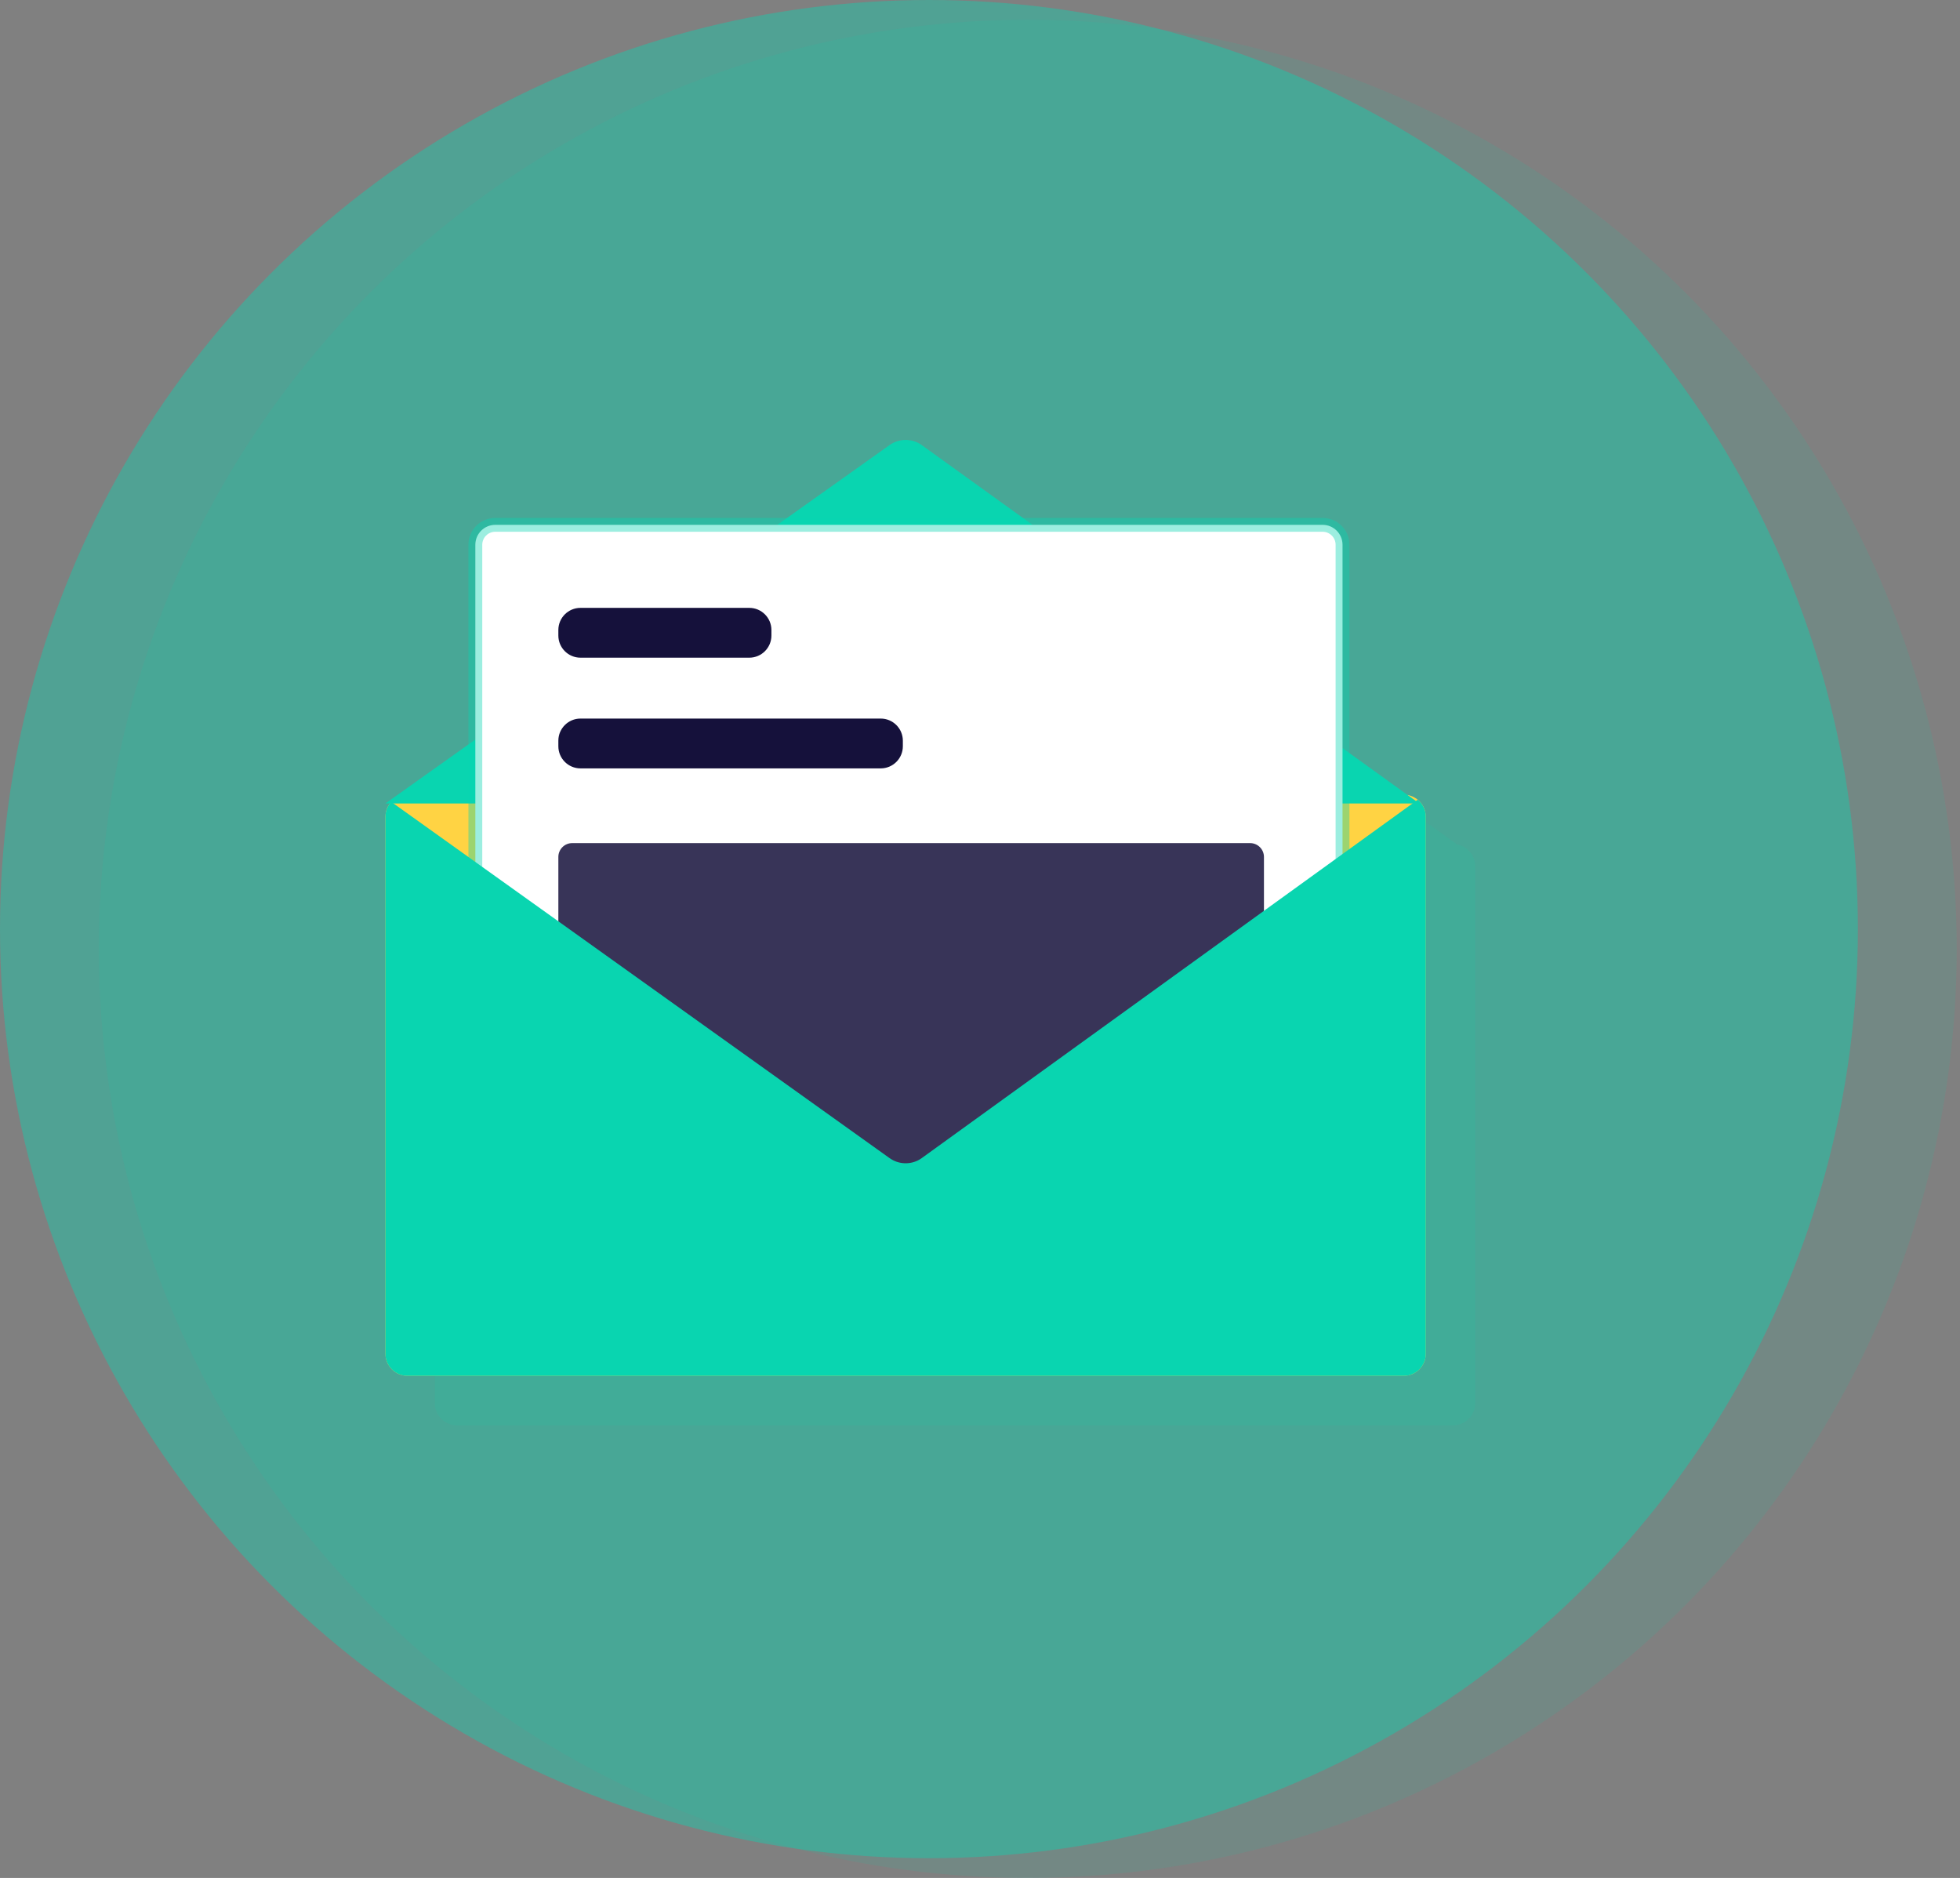 <?xml version="1.0" encoding="UTF-8"?>
<svg width="119px" height="114px" viewBox="0 0 119 114" version="1.1" xmlns="http://www.w3.org/2000/svg" xmlns:xlink="http://www.w3.org/1999/xlink">
    <rect x="0" y="0" width="119" height="114" fill="#808080" stroke="none"/>
    <!-- Generator: Sketch 62 (91390) - https://sketch.com -->
    <title>Group 60</title>
    <desc>Created with Sketch.</desc>
    <g id="Page-1" stroke="none" stroke-width="1" fill="none" fill-rule="evenodd">
        <g id="Group-64" transform="translate(0, -99)">
            <g id="Group-60" transform="translate(0, 99)">
                <circle id="Oval" fill-opacity="0.101" fill="#09D5B0" fill-rule="nonzero" cx="62.4" cy="57.6" r="56.4"></circle>
                <circle id="Oval" fill-opacity="0.402" fill="#09D5B0" fill-rule="nonzero" cx="56.4" cy="56.4" r="56.4"></circle>
                <g id="Group-21" transform="translate(23.4, 26.4)">
                    <g id="Group-22">
                        <g id="Group-51">
                            <g id="Group-37">
                                <path d="M35.427,3.53 L35.565,3.62 L65.064,24.861 C65.247,24.894 65.418,24.965 65.568,25.065 L65.676,25.145 C65.72,25.18 65.761,25.218 65.799,25.259 L65.885,25.359 L65.885,25.359 L65.964,25.471 L65.964,25.471 L66.043,25.617 L66.043,25.617 L66.096,25.75 L66.096,25.75 L66.136,25.892 L66.136,25.892 L66.158,26.015 L66.158,26.015 L66.161,26.046 C66.166,26.092 66.168,26.138 66.168,26.184 L66.168,58.776 C66.168,59.475 65.635,60.049 64.953,60.114 L64.824,60.12 L4.344,60.12 C3.602,60.12 3,59.518 3,58.776 L3,26.184 C3,26.096 3.009,26.009 3.025,25.926 C3.036,25.868 3.051,25.81 3.07,25.755 C3.096,25.68 3.125,25.612 3.16,25.547 L3.21,25.463 L3.21,25.463 L3.27,25.376 L3,25.375 L33.604,3.622 C34.1,3.265 34.741,3.209 35.282,3.455 L35.427,3.53 Z" id="Path" fill-opacity="0.101" fill="#09D5B0" fill-rule="nonzero"></path>
                                <path d="M1.344,21.84 L61.824,21.84 C62.566,21.84 63.168,22.442 63.168,23.184 L63.168,55.776 C63.168,56.518 62.566,57.12 61.824,57.12 L1.344,57.12 C0.602,57.12 1.42316957e-15,56.518 0,55.776 L0,23.184 C-9.09019441e-17,22.442 0.602,21.84 1.344,21.84 Z" id="Rectangle" fill="#FFD343"></path>
                                <path d="M62.777,22.375 L32.565,0.62 C31.979,0.199 31.19,0.2 30.604,0.622 L0,22.375 L62.777,22.375 Z" id="Path" fill="#09D5B0"></path>
                                <path d="M6.67,5.46 L56.902,5.46 C57.57,5.46 58.111,6.002 58.111,6.67 L58.111,53.012 C58.111,53.68 57.57,54.222 56.902,54.222 L6.67,54.222 C6.002,54.222 5.46,53.68 5.46,53.012 L5.46,6.67 C5.46,6.002 6.002,5.46 6.67,5.46 Z" id="Rectangle" stroke-opacity="0.402" stroke="#09D5B0" stroke-width="0.84" fill="#FFFFFF" fill-rule="nonzero"></path>
                                <path d="M11.34,24.78 L52.5,24.78 C52.964,24.78 53.34,25.156 53.34,25.62 L53.34,48.3 C53.34,48.764 52.964,49.14 52.5,49.14 L11.34,49.14 C10.876,49.14 10.5,48.764 10.5,48.3 L10.5,25.62 C10.5,25.156 10.876,24.78 11.34,24.78 Z" id="Rectangle" fill="#383458" fill-rule="nonzero"></path>
                                <path d="M11.844,17.22 L30.072,17.22 C30.814,17.22 31.416,17.822 31.416,18.564 L31.416,18.9 C31.416,19.642 30.814,20.244 30.072,20.244 L11.844,20.244 C11.102,20.244 10.5,19.642 10.5,18.9 L10.5,18.564 C10.5,17.822 11.102,17.22 11.844,17.22 Z" id="Rectangle" fill="#15113B"></path>
                                <path d="M11.844,10.5 L22.092,10.5 C22.834,10.5 23.436,11.102 23.436,11.844 L23.436,12.18 C23.436,12.922 22.834,13.524 22.092,13.524 L11.844,13.524 C11.102,13.524 10.5,12.922 10.5,12.18 L10.5,11.844 C10.5,11.102 11.102,10.5 11.844,10.5 Z" id="Rectangle" fill="#15113B"></path>
                                <path d="M63.168,23.184 L63.168,55.776 C63.168,56.518 62.566,57.12 61.824,57.12 L1.344,57.12 C0.602,57.12 0,56.518 0,55.776 L0,23.184 C0,22.834 0.134,22.515 0.354,22.275 L30.604,43.898 C31.145,44.287 31.859,44.318 32.427,43.99 L32.565,43.9 L62.676,22.145 C62.976,22.391 63.168,22.765 63.168,23.184 Z" id="Path" fill="#09D5B0"></path>
                            </g>
                        </g>
                    </g>
                </g>
            </g>
        </g>
    </g>
</svg>